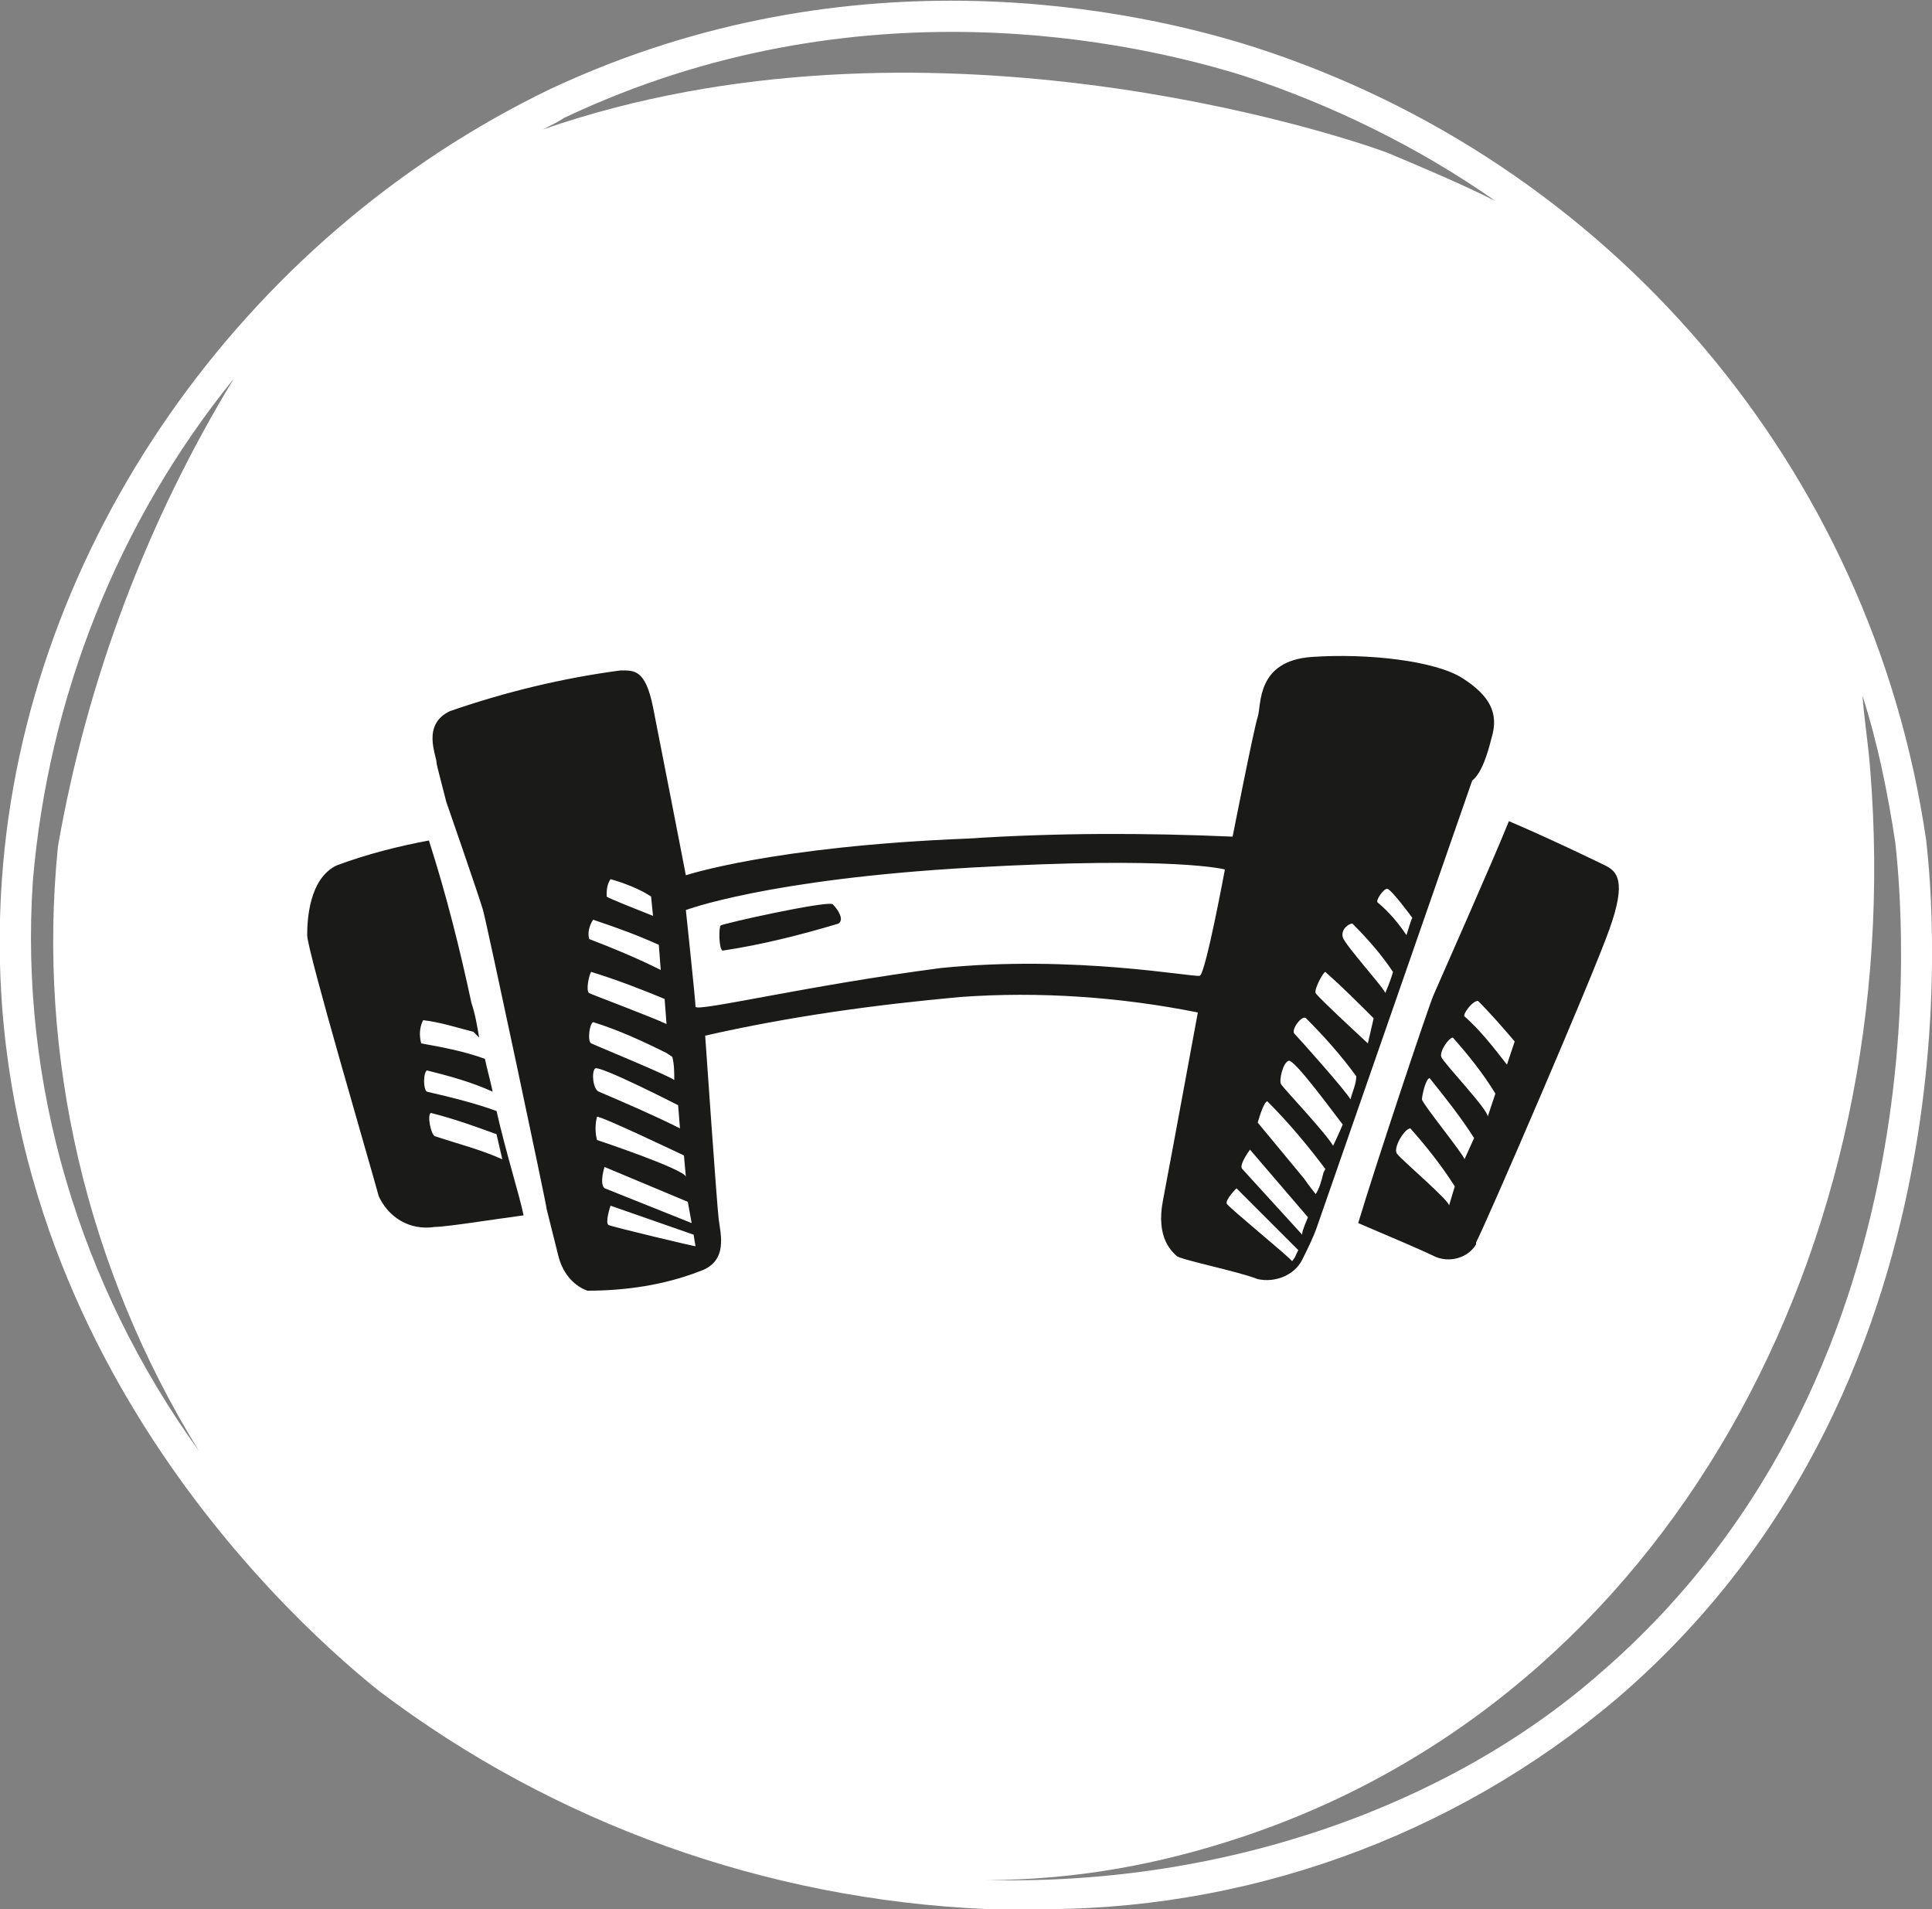 <?xml version="1.0" encoding="utf-8"?>
<!-- Generator: Adobe Illustrator 23.1.1, SVG Export Plug-In . SVG Version: 6.00 Build 0)  -->
<svg version="1.1" id="Layer_1" xmlns="http://www.w3.org/2000/svg" xmlns:xlink="http://www.w3.org/1999/xlink" x="0px" y="0px"
	 viewBox="0 0 100 98.8" style="enable-background:new 0 0 100 98.8;" xml:space="preserve">
<rect x="0" y="0" width="100" height="98.8" fill="#808080" stroke="none"/>
<style type="text/css">
	.st0{fill:#FFFFFF;}
	.st1{fill:#1A1A18;}
</style>
<g id="Layer_5">
	<path class="st0" d="M99.7,43.5C96.9,24.2,83.3,8.3,64.8,2.4c-5.7-1.8-20.5-5.2-36.3,2.2C12.5,12.3,1.3,28.3,0.1,45.5
		c-1.7,24.1,16,39.2,19.5,42c9.1,6.9,20.1,10.8,31.4,11.3c0.7,0,1.5,0,2.2,0c11.1,0.2,22-3.7,30.5-10.9
		C103.3,71.1,99.8,44.6,99.7,43.5z M29.2,6.1c15.2-7.2,29.6-3.9,35.1-2.2c4.6,1.5,9.1,3.7,13.1,6.5c-1.8-0.9-3.7-1.7-5.6-2.5
		c-2.7-1-24.1-8-43.7-1.2C28.5,6.5,28.9,6.3,29.2,6.1z M1.7,45.6C2.5,36.1,6.1,27,12.1,19.6C7.6,27,4.5,35.2,3,43.8
		c-1.1,10.9,1.5,21.9,7.3,31.3C4.1,66.5,1,56.1,1.7,45.6z M82.7,86.7C75,93.4,63.5,97.6,51.1,97.3c4.5,0,8.9-0.8,13.1-2.2
		c22.1-7.3,34.6-30.5,32.6-55.3c-0.1-1.3-0.3-2.5-0.4-3.8c0.8,2.5,1.3,5,1.7,7.6C98.2,44.8,101.6,70.5,82.7,86.7L82.7,86.7z"/>
	<path class="st1" d="M22.1,56.5c-0.2-0.1-0.2-1,0-1.1c1.2,0.3,2.3,0.6,3.4,1.1c-0.1-0.5-0.3-1.2-0.4-1.7c-1.1-0.4-2.2-0.6-3.3-0.8
		c-0.1-0.4-0.1-0.8,0.1-1.2c0.9,0.1,1.8,0.4,2.6,0.6l0.3,0.3c-0.1-0.6-0.2-1.2-0.4-1.8c-0.6-2.8-1.3-5.6-2.2-8.4
		c-1.6,0.3-3.2,0.7-4.8,1.3c-1.4,0.7-1.5,2.8-1.5,3.6s3.3,12,3.7,13.5c0.5,1.1,1.6,1.8,2.9,1.6c0.6,0,3.1-0.4,4.6-0.6
		c-0.2-1-0.9-3.2-1.4-5.4C24.6,57.1,23.4,56.8,22.1,56.5z M26,60c-1.1-0.5-2.3-0.8-3.5-1.2c-0.2-0.1-0.4-1.1-0.2-1.2
		c1.2,0.3,2.3,0.7,3.4,1.1L26,60z M77.2,38.2c0.4-1.3-0.1-2.2-1.5-3.1s-4.9-1.3-7.8-1.1s-2.6,2.5-2.8,3.1s-1.3,6.2-1.3,6.2
		c-4.6-0.2-9.1-0.2-13.7,0.1c-10.1,0.4-14.6,1.9-14.6,1.9s-1.3-6.7-1.7-8.7s-1-1.9-1.7-1.9c-3,0.4-5.9,1.1-8.8,2.1
		c-1.5,0.7-0.7,2.3-0.7,2.7c0,0.1,0.3,1.2,0.5,2c0,0,1.7,4.9,1.9,5.6s3.3,15.3,3.3,15.5c0,0,0.4,1.6,0.6,2.4
		c0.2,0.8,0.7,1.5,1.5,1.8c2,0,4-0.3,5.8-1c1.5-0.5,1.1-1.9,1-2.7s-0.7-9.5-0.7-9.5c4.4-1,8.8-1.6,13.2-2c4.1-0.3,8.3,0,12.3,0.8
		c0,0-1.4,7.6-1.8,9.7c-0.4,2,0.5,2.7,0.7,2.9s3.2,0.8,4.2,1.2c0.9,0.2,1.9-0.2,2.3-1c0.3-0.6,0.6-1.2,0.8-1.8l8-23
		C76.7,40,77,39,77.2,38.2z M31.6,45.5c0.7,0.2,1.5,0.5,2.1,0.9l0.1,1c-0.5-0.2-2.3-0.9-2.4-1C31.4,46.1,31.4,45.8,31.6,45.5z
		 M30.7,47.6c1.2,0.4,2.3,0.8,3.4,1.3l0.1,1.3c-1.2-0.6-2.4-1.1-3.7-1.6C30.4,48.3,30.5,47.9,30.7,47.6z M30.6,50.3
		c1.3,0.4,2.6,0.9,3.8,1.4l0.1,1.3c-0.6-0.3-3.8-1.5-4-1.6S30.5,50.4,30.6,50.3z M30.7,52.9c1.3,0.4,2.6,1,3.8,1.6l0.3,0.2
		c0.1,0.4,0.1,0.8,0.1,1.2c-0.2-0.2-4.1-1.8-4.3-1.9S30.5,53,30.7,52.9z M30.8,55.3c0.2-0.2,4.3,1.9,4.3,1.9s0.1,1.3,0.1,1.2
		c-1.4-0.7-2.8-1.3-4.2-1.9C30.7,56.4,30.6,55.5,30.8,55.3z M30.9,59c-0.1-0.4-0.1-0.8,0-1.2c0.1-0.1,4.5,2,4.5,2l0.1,1.1
		C35.4,60.5,30.9,59,30.9,59z M31.3,60.4l4.3,1.8l0.2,1.1l-4.5-1.8C31,61.3,31.3,60.3,31.3,60.4L31.3,60.4z M31.5,63.4
		c-0.2-0.1,0.1-1,0.1-1l4.3,1.5l0.1,0.6C35.9,64.5,31.7,63.5,31.5,63.4L31.5,63.4z M48.7,50.1C41.8,51,36,52.4,36,52.1s-0.5-5-0.5-5
		s4.2-1.6,14.8-2.2s13.1,0.1,13.1,0.1s-1,5.4-1.3,5.5S55.6,49.4,48.7,50.1z M67.1,64.9c-0.1,0.3-0.3,0.4-0.2,0.4
		c-0.1-0.2-3.3-2.8-3.4-3s0.5-0.8,0.5-0.8l3.2,3.2L67.1,64.9z M67.4,63.9l-3.1-3.4c-0.2-0.2,0.4-1,0.4-1l3,3.5
		C67.4,63.7,67.4,63.8,67.4,63.9L67.4,63.9z M68.5,60.7c-0.1,0.4-0.2,0.8-0.4,1.1c0,0-0.4-0.5-0.6-0.8l-2.4-2.9c0,0,0.3-1.1,0.5-1.1
		c1.1,1.1,2.1,2.3,3,3.5L68.5,60.7z M69,59.3c-0.4-0.7-2.6-3-2.7-3.2s0.1-1.1,0.4-1.2s2.4,2.8,2.8,3.3C69.5,58.2,69.2,58.9,69,59.3z
		 M69.9,56.9c-0.2-0.4-2.7-3.2-2.9-3.4s0.4-1,0.6-0.8c0.9,0.9,1.8,1.9,2.6,3C70.2,56.1,70,56.5,69.9,56.9L69.9,56.9z M70.8,54
		c0,0-2.6-2.4-2.7-2.6s0.4-1.1,0.5-1.1c0.9,0.8,1.7,1.6,2.5,2.4L70.8,54z M71.7,51.4c0-0.2-2.1-2.5-2.2-2.9s0.3-0.7,0.5-0.7
		c0.8,0.8,1.5,1.6,2.1,2.5C72,50.7,71.7,51.4,71.7,51.4L71.7,51.4z M72.8,48.4L72.8,48.4c-0.4-0.6-0.9-1.2-1.5-1.7
		c-0.1-0.1,0.3-0.7,0.5-0.7s1.3,1.5,1.3,1.5C73,47.7,72.9,48.1,72.8,48.4L72.8,48.4z M43.1,46.8c-0.3-0.2-5.7,1-5.8,1.1
		s-0.1,1.2,0.1,1.3c2-0.3,4-0.8,6-1.4C43.7,47.6,43.4,47.1,43.1,46.8z M83.1,44.8c-0.4-0.2-3.1-1.5-5-2.3c-0.8,2-3.6,8.3-3.9,9
		s-3,8.8-3.9,11.8c1.4,0.6,3.3,1.4,3.9,1.7c0.8,0.4,1.8,0.1,2.2-0.6c0,0,0-0.1,0-0.1c0.4-0.7,6.1-13.9,6.9-16.2
		C84.2,45.6,83.7,45.1,83.1,44.8L83.1,44.8z M75,62.4c0.1-0.2-2.5-2.4-2.7-2.7s0.4-1.3,0.7-1.3c0.8,0.9,1.6,1.9,2.3,3L75,62.4z
		 M75.8,60c0-0.2-2.2-2.9-2.2-3.1s0.2-1.1,0.4-1.1c0.8,1,1.6,2,2.3,3.1L75.8,60z M77,57.8c0.1-0.3-2.3-2.8-2.4-3.1s0.4-1,0.6-1
		c0.8,0.9,1.6,1.9,2.2,2.9L77,57.8z M78,55.1c-0.7-0.9-1.4-1.8-2.2-2.5c-0.1-0.1,0.4-0.8,0.7-0.8c0.7,0.7,1.3,1.4,1.9,2.1L78,55.1z"
		/>
</g>
</svg>
